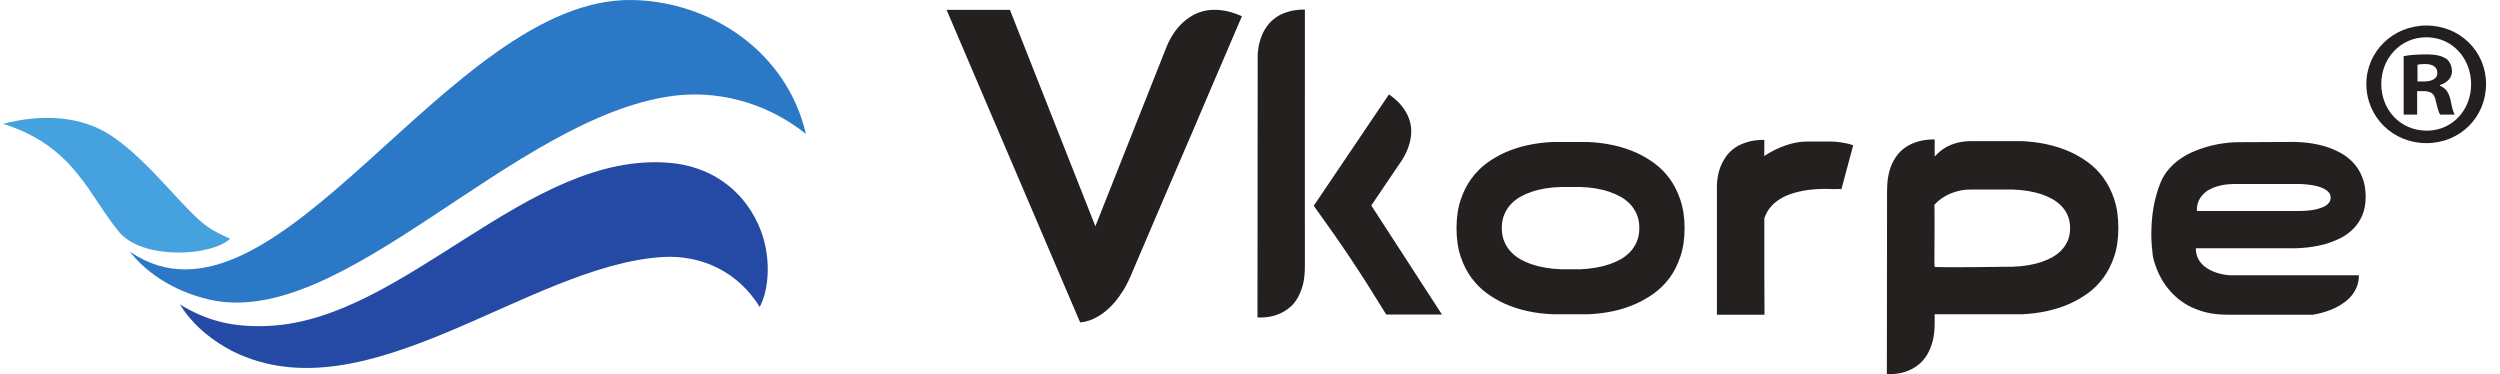 <svg width="147" height="22" viewBox="0 0 147 22" fill="none" xmlns="http://www.w3.org/2000/svg">
<g clip-path="url(#clip0_2772_104)">
<path d="M73.025 0.953C72.933 1.167 72.807 1.461 72.648 1.831C72.489 2.205 72.305 2.633 72.1 3.116C71.89 3.595 71.664 4.124 71.422 4.691C71.179 5.263 70.444 6.983 70.185 7.592C69.918 8.208 69.653 8.824 69.389 9.441C69.122 10.062 68.862 10.671 68.607 11.259C68.355 11.851 68.113 12.415 67.882 12.952C67.656 13.486 67.447 13.969 67.263 14.401C67.083 14.829 66.924 15.195 66.794 15.497C66.705 15.712 66.614 15.927 66.522 16.14C66.371 16.493 66.213 16.804 66.049 17.073C65.899 17.317 65.731 17.55 65.547 17.77C65.375 17.967 65.208 18.135 65.04 18.274C64.877 18.409 64.718 18.522 64.567 18.606C64.216 18.812 63.864 18.929 63.513 18.959L55.658 0.579H59.383L64.408 13.305L68.609 2.713C68.86 2.125 69.186 1.65 69.596 1.285C69.78 1.125 69.981 0.985 70.195 0.869C70.421 0.747 70.676 0.663 70.961 0.613C71.245 0.567 71.555 0.562 71.899 0.613C72.238 0.659 72.614 0.772 73.025 0.953ZM76.727 14.607V15.657C76.727 16.073 76.69 16.434 76.61 16.741C76.531 17.047 76.422 17.308 76.292 17.53C76.162 17.749 76.016 17.93 75.848 18.068C75.681 18.207 75.509 18.32 75.333 18.404C74.927 18.602 74.463 18.69 73.939 18.664L73.952 3.582C73.931 3.019 74.015 2.519 74.203 2.074C74.278 1.885 74.383 1.7 74.517 1.519C74.651 1.335 74.814 1.175 75.015 1.032C75.216 0.89 75.455 0.776 75.735 0.692C76.02 0.604 76.346 0.562 76.727 0.562V4.11L76.726 11.723L76.727 13.55L76.715 13.557H76.727L76.727 14.607ZM79.054 9.425C79.082 9.385 79.109 9.345 79.135 9.304L79.58 8.646C79.701 8.473 79.821 8.292 79.946 8.105C80.054 7.942 80.165 7.78 80.273 7.618L80.413 7.412C80.529 7.241 80.642 7.073 80.75 6.912C81.047 6.471 81.353 6.017 81.671 5.551C81.985 5.769 82.231 5.992 82.416 6.223C82.6 6.454 82.738 6.685 82.826 6.916C82.918 7.147 82.968 7.374 82.977 7.596C82.986 7.81 82.969 8.025 82.927 8.235C82.83 8.705 82.621 9.172 82.294 9.625L80.632 12.082L84.789 18.496H81.512C79.915 15.899 78.997 14.527 77.249 12.099L79.054 9.425ZM91.327 18.48C90.264 18.438 89.314 18.232 88.481 17.858C88.114 17.692 87.765 17.489 87.439 17.253C87.1 17.009 86.799 16.707 86.531 16.35C86.263 15.993 86.045 15.569 85.886 15.082C85.722 14.598 85.643 14.036 85.643 13.397V13.443C85.643 12.805 85.722 12.242 85.886 11.759C86.045 11.272 86.263 10.848 86.531 10.486C86.799 10.125 87.1 9.823 87.439 9.579C87.765 9.343 88.114 9.14 88.481 8.974C89.314 8.6 90.264 8.394 91.327 8.348H93.362C94.421 8.394 95.371 8.6 96.204 8.974C96.56 9.134 96.907 9.335 97.25 9.579C97.59 9.823 97.895 10.125 98.163 10.486C98.431 10.848 98.644 11.272 98.808 11.759C98.971 12.242 99.055 12.805 99.055 13.443V13.397C99.055 14.036 98.971 14.598 98.808 15.082C98.644 15.569 98.431 15.993 98.163 16.35C97.895 16.707 97.59 17.009 97.251 17.253C96.907 17.497 96.56 17.698 96.204 17.858C95.371 18.232 94.421 18.438 93.362 18.48H91.327ZM91.792 10.995C91.139 11.011 90.557 11.108 90.046 11.284C89.829 11.356 89.615 11.452 89.406 11.566C89.201 11.682 89.013 11.828 88.85 11.998C88.686 12.171 88.556 12.372 88.456 12.603C88.355 12.838 88.305 13.107 88.305 13.414V13.402C88.305 13.708 88.355 13.977 88.456 14.212C88.556 14.443 88.686 14.645 88.85 14.817C89.013 14.989 89.201 15.132 89.406 15.25C89.612 15.362 89.826 15.457 90.046 15.535C90.557 15.707 91.139 15.808 91.792 15.834H92.906C93.554 15.808 94.136 15.707 94.647 15.535C94.868 15.457 95.082 15.362 95.287 15.25C95.495 15.135 95.684 14.989 95.848 14.817C96.011 14.645 96.141 14.443 96.242 14.212C96.342 13.977 96.392 13.708 96.392 13.402V13.414C96.392 13.107 96.342 12.838 96.242 12.603C96.141 12.372 96.011 12.171 95.848 11.998C95.684 11.827 95.495 11.681 95.287 11.566C95.083 11.453 94.868 11.359 94.647 11.284C94.136 11.108 93.554 11.011 92.906 10.995H91.792ZM108.276 11.121C108.088 11.108 107.937 11.108 107.832 11.121C107.309 11.095 106.849 11.108 106.455 11.154C106.062 11.2 105.718 11.272 105.425 11.364C105.133 11.456 104.886 11.562 104.688 11.688C104.488 11.814 104.321 11.944 104.195 12.082C104.065 12.217 103.965 12.351 103.898 12.482C103.827 12.616 103.776 12.733 103.743 12.838V16.3C103.743 16.627 103.743 16.934 103.747 17.224C103.747 17.509 103.751 17.765 103.751 17.988V18.505H100.955V11.201C100.934 10.646 101.018 10.15 101.202 9.714C101.282 9.529 101.386 9.348 101.516 9.168C101.654 8.982 101.823 8.82 102.014 8.689C102.219 8.55 102.458 8.437 102.743 8.353C103.027 8.265 103.362 8.223 103.743 8.223L103.739 9.176C103.935 9.042 104.145 8.92 104.358 8.815C104.569 8.712 104.785 8.622 105.007 8.546C105.214 8.473 105.427 8.417 105.643 8.378C105.838 8.342 106.035 8.324 106.233 8.323H107.74C107.916 8.33 108.09 8.346 108.263 8.374C108.414 8.399 108.54 8.424 108.649 8.445C108.77 8.475 108.879 8.508 108.967 8.546L108.276 11.121ZM113.759 9.201C113.827 9.134 113.915 9.046 114.023 8.945C114.136 8.84 114.274 8.743 114.446 8.646C114.618 8.55 114.827 8.466 115.074 8.399C115.321 8.331 115.614 8.298 115.953 8.298H118.87C119.934 8.344 120.884 8.554 121.721 8.928C122.089 9.094 122.438 9.298 122.764 9.537C123.112 9.789 123.419 10.095 123.672 10.444C123.935 10.801 124.153 11.225 124.316 11.713C124.479 12.204 124.559 12.767 124.559 13.414V13.389C124.559 14.027 124.479 14.594 124.316 15.077C124.153 15.565 123.935 15.985 123.672 16.341C123.418 16.688 123.111 16.993 122.764 17.245C122.437 17.481 122.088 17.684 121.721 17.85C120.884 18.224 119.934 18.433 118.87 18.48H113.759V18.989C113.759 19.4 113.72 19.763 113.638 20.069C113.557 20.372 113.448 20.635 113.316 20.854C113.185 21.072 113.034 21.252 112.868 21.392C112.7 21.533 112.53 21.647 112.353 21.732C111.94 21.932 111.47 22.018 110.947 21.997L110.959 11.217C110.96 10.654 111.033 10.155 111.219 9.709C111.296 9.522 111.399 9.335 111.533 9.155C111.666 8.97 111.834 8.81 112.035 8.667C112.24 8.524 112.483 8.411 112.764 8.327C113.048 8.239 113.379 8.197 113.759 8.197V9.201ZM113.759 15.691C113.763 15.699 113.835 15.703 113.969 15.703C114.103 15.707 114.279 15.707 114.496 15.711H115.233C115.509 15.707 115.794 15.707 116.079 15.707C116.753 15.703 117.514 15.695 118.364 15.682C118.988 15.661 119.544 15.569 120.038 15.405C120.252 15.332 120.459 15.242 120.658 15.136C120.856 15.026 121.037 14.889 121.198 14.729C121.358 14.564 121.487 14.372 121.579 14.162C121.675 13.943 121.721 13.691 121.721 13.406V13.418C121.721 13.132 121.675 12.885 121.579 12.666C121.487 12.456 121.358 12.264 121.198 12.099C121.037 11.939 120.856 11.802 120.658 11.692C120.461 11.585 120.255 11.495 120.043 11.423C119.548 11.259 118.988 11.167 118.368 11.146H115.928C115.606 11.142 115.321 11.175 115.07 11.251C114.814 11.326 114.601 11.41 114.417 11.511C114.237 11.612 114.086 11.717 113.973 11.818C113.86 11.919 113.781 11.998 113.734 12.053C113.743 12.061 113.747 12.116 113.747 12.225C113.747 12.33 113.751 12.469 113.751 12.637C113.755 12.805 113.755 12.998 113.751 13.212V13.872C113.751 14.098 113.747 14.317 113.747 14.531C113.747 14.745 113.743 14.935 113.743 15.107C113.743 15.275 113.747 15.413 113.747 15.523C113.747 15.628 113.751 15.686 113.759 15.691ZM127.066 10.671C127.196 10.386 127.359 10.129 127.556 9.911C127.75 9.693 127.97 9.5 128.209 9.335C128.439 9.175 128.684 9.038 128.942 8.928C129.188 8.819 129.441 8.726 129.699 8.651C129.933 8.581 130.171 8.523 130.411 8.479C130.608 8.444 130.806 8.416 131.005 8.394C131.177 8.378 131.315 8.365 131.42 8.365C131.52 8.361 131.575 8.361 131.579 8.361L134.484 8.348C135.346 8.323 136.116 8.42 136.79 8.63C137.082 8.726 137.365 8.848 137.636 8.995C137.912 9.147 138.163 9.342 138.377 9.575C138.594 9.806 138.77 10.087 138.9 10.419C139.034 10.747 139.101 11.133 139.101 11.574C139.101 11.994 139.034 12.355 138.9 12.666C138.77 12.973 138.594 13.237 138.377 13.452C138.159 13.67 137.909 13.853 137.635 13.994C137.361 14.131 137.076 14.244 136.782 14.334C136.104 14.531 135.333 14.619 134.471 14.598H129.117C129.117 14.783 129.147 14.947 129.201 15.09C129.253 15.227 129.328 15.355 129.423 15.468C129.515 15.581 129.62 15.674 129.737 15.749C129.858 15.829 129.976 15.892 130.101 15.947C130.386 16.073 130.716 16.152 131.085 16.186H138.703C138.703 16.43 138.661 16.653 138.586 16.85C138.507 17.043 138.406 17.219 138.28 17.375C138.153 17.529 138.007 17.666 137.845 17.782C137.69 17.894 137.526 17.994 137.355 18.081C136.958 18.278 136.506 18.421 136.003 18.505H130.959C130.482 18.505 130.059 18.454 129.678 18.358C129.302 18.257 128.967 18.127 128.669 17.967C128.377 17.803 128.117 17.619 127.899 17.413C127.69 17.22 127.5 17.006 127.334 16.774C127.187 16.569 127.058 16.351 126.949 16.123C126.86 15.933 126.782 15.738 126.715 15.539C126.656 15.363 126.619 15.22 126.598 15.107C126.576 14.989 126.568 14.922 126.573 14.897C126.512 14.448 126.489 13.996 126.501 13.544C126.506 13.342 126.514 13.128 126.535 12.902C126.552 12.675 126.585 12.435 126.627 12.192C126.669 11.944 126.727 11.692 126.799 11.44C126.87 11.184 126.958 10.928 127.066 10.671ZM135.237 12.406C135.572 12.402 135.874 12.372 136.141 12.318C136.252 12.293 136.361 12.262 136.468 12.225C136.571 12.192 136.67 12.145 136.761 12.087C136.845 12.032 136.916 11.965 136.966 11.889C137.016 11.813 137.041 11.725 137.041 11.62C137.041 11.519 137.016 11.427 136.962 11.352C136.904 11.272 136.832 11.205 136.748 11.154C136.654 11.097 136.555 11.049 136.451 11.011C136.342 10.972 136.23 10.941 136.116 10.919C135.84 10.86 135.535 10.827 135.191 10.818H131.499C131.181 10.818 130.905 10.839 130.67 10.885C130.436 10.932 130.235 10.99 130.068 11.07C129.896 11.146 129.758 11.23 129.649 11.326C129.549 11.41 129.462 11.508 129.389 11.616C129.234 11.847 129.163 12.108 129.176 12.406H135.237Z" fill="#242020"/>
<path fill-rule="evenodd" clip-rule="evenodd" d="M44.671 18.05C45.217 17.052 45.418 14.998 44.573 13.166C43.597 11.047 41.697 9.773 39.385 9.575C31.028 8.861 23.785 18.822 15.764 19.165C13.763 19.251 12.237 18.91 10.58 17.903C11.166 18.872 12.189 19.884 13.704 20.666C21.555 24.538 31.049 15.613 38.941 15.114C41.286 14.965 43.423 16.019 44.671 18.05Z" fill="#254AA5"/>
<path fill-rule="evenodd" clip-rule="evenodd" d="M47.388 7.873C46.24 2.974 41.73 0.085 37.188 0.001C26.368 -0.198 16.236 20.681 7.628 14.795C9.073 16.616 11.136 17.352 12.332 17.621C20.179 19.387 30.112 6.929 39.526 5.644C41.976 5.31 44.888 5.885 47.388 7.873Z" fill="#2B78C6"/>
<path fill-rule="evenodd" clip-rule="evenodd" d="M7.046 13.695C5.162 11.435 4.404 8.615 0.181 7.282C2.538 6.665 4.819 6.842 6.513 7.96C8.246 9.104 9.751 10.96 11.059 12.302C11.964 13.227 12.335 13.504 13.536 14.039C12.423 15.064 8.49 15.294 7.046 13.695" fill="#46A2DF"/>
<path d="M142.149 4.791H142.524C142.963 4.791 143.318 4.644 143.318 4.288C143.318 3.973 143.089 3.764 142.587 3.764C142.378 3.764 142.232 3.785 142.149 3.806V4.791ZM142.128 6.74H141.334V3.303C141.648 3.24 142.086 3.198 142.65 3.198C143.297 3.198 143.59 3.303 143.84 3.45C144.029 3.596 144.175 3.869 144.175 4.204C144.175 4.581 143.882 4.875 143.464 5V5.042C143.798 5.168 143.987 5.42 144.091 5.88C144.195 6.405 144.258 6.614 144.341 6.74H143.485C143.381 6.614 143.318 6.3 143.214 5.902C143.151 5.524 142.942 5.357 142.504 5.357H142.128V6.74ZM140.019 4.937C140.019 6.467 141.146 7.683 142.692 7.683C144.195 7.683 145.302 6.467 145.302 4.959C145.302 3.429 144.195 2.192 142.671 2.192C141.146 2.192 140.019 3.429 140.019 4.937ZM146.18 4.937C146.18 6.887 144.655 8.417 142.671 8.417C140.708 8.417 139.142 6.887 139.142 4.937C139.142 3.031 140.708 1.501 142.671 1.501C144.655 1.501 146.18 3.031 146.18 4.937Z" fill="#231F20"/>
</g>
<defs>
<clipPath id="clip0_2772_104">
<rect width="146" height="22" fill="white" transform="translate(0.181)"/>
</clipPath>
</defs>
</svg>
